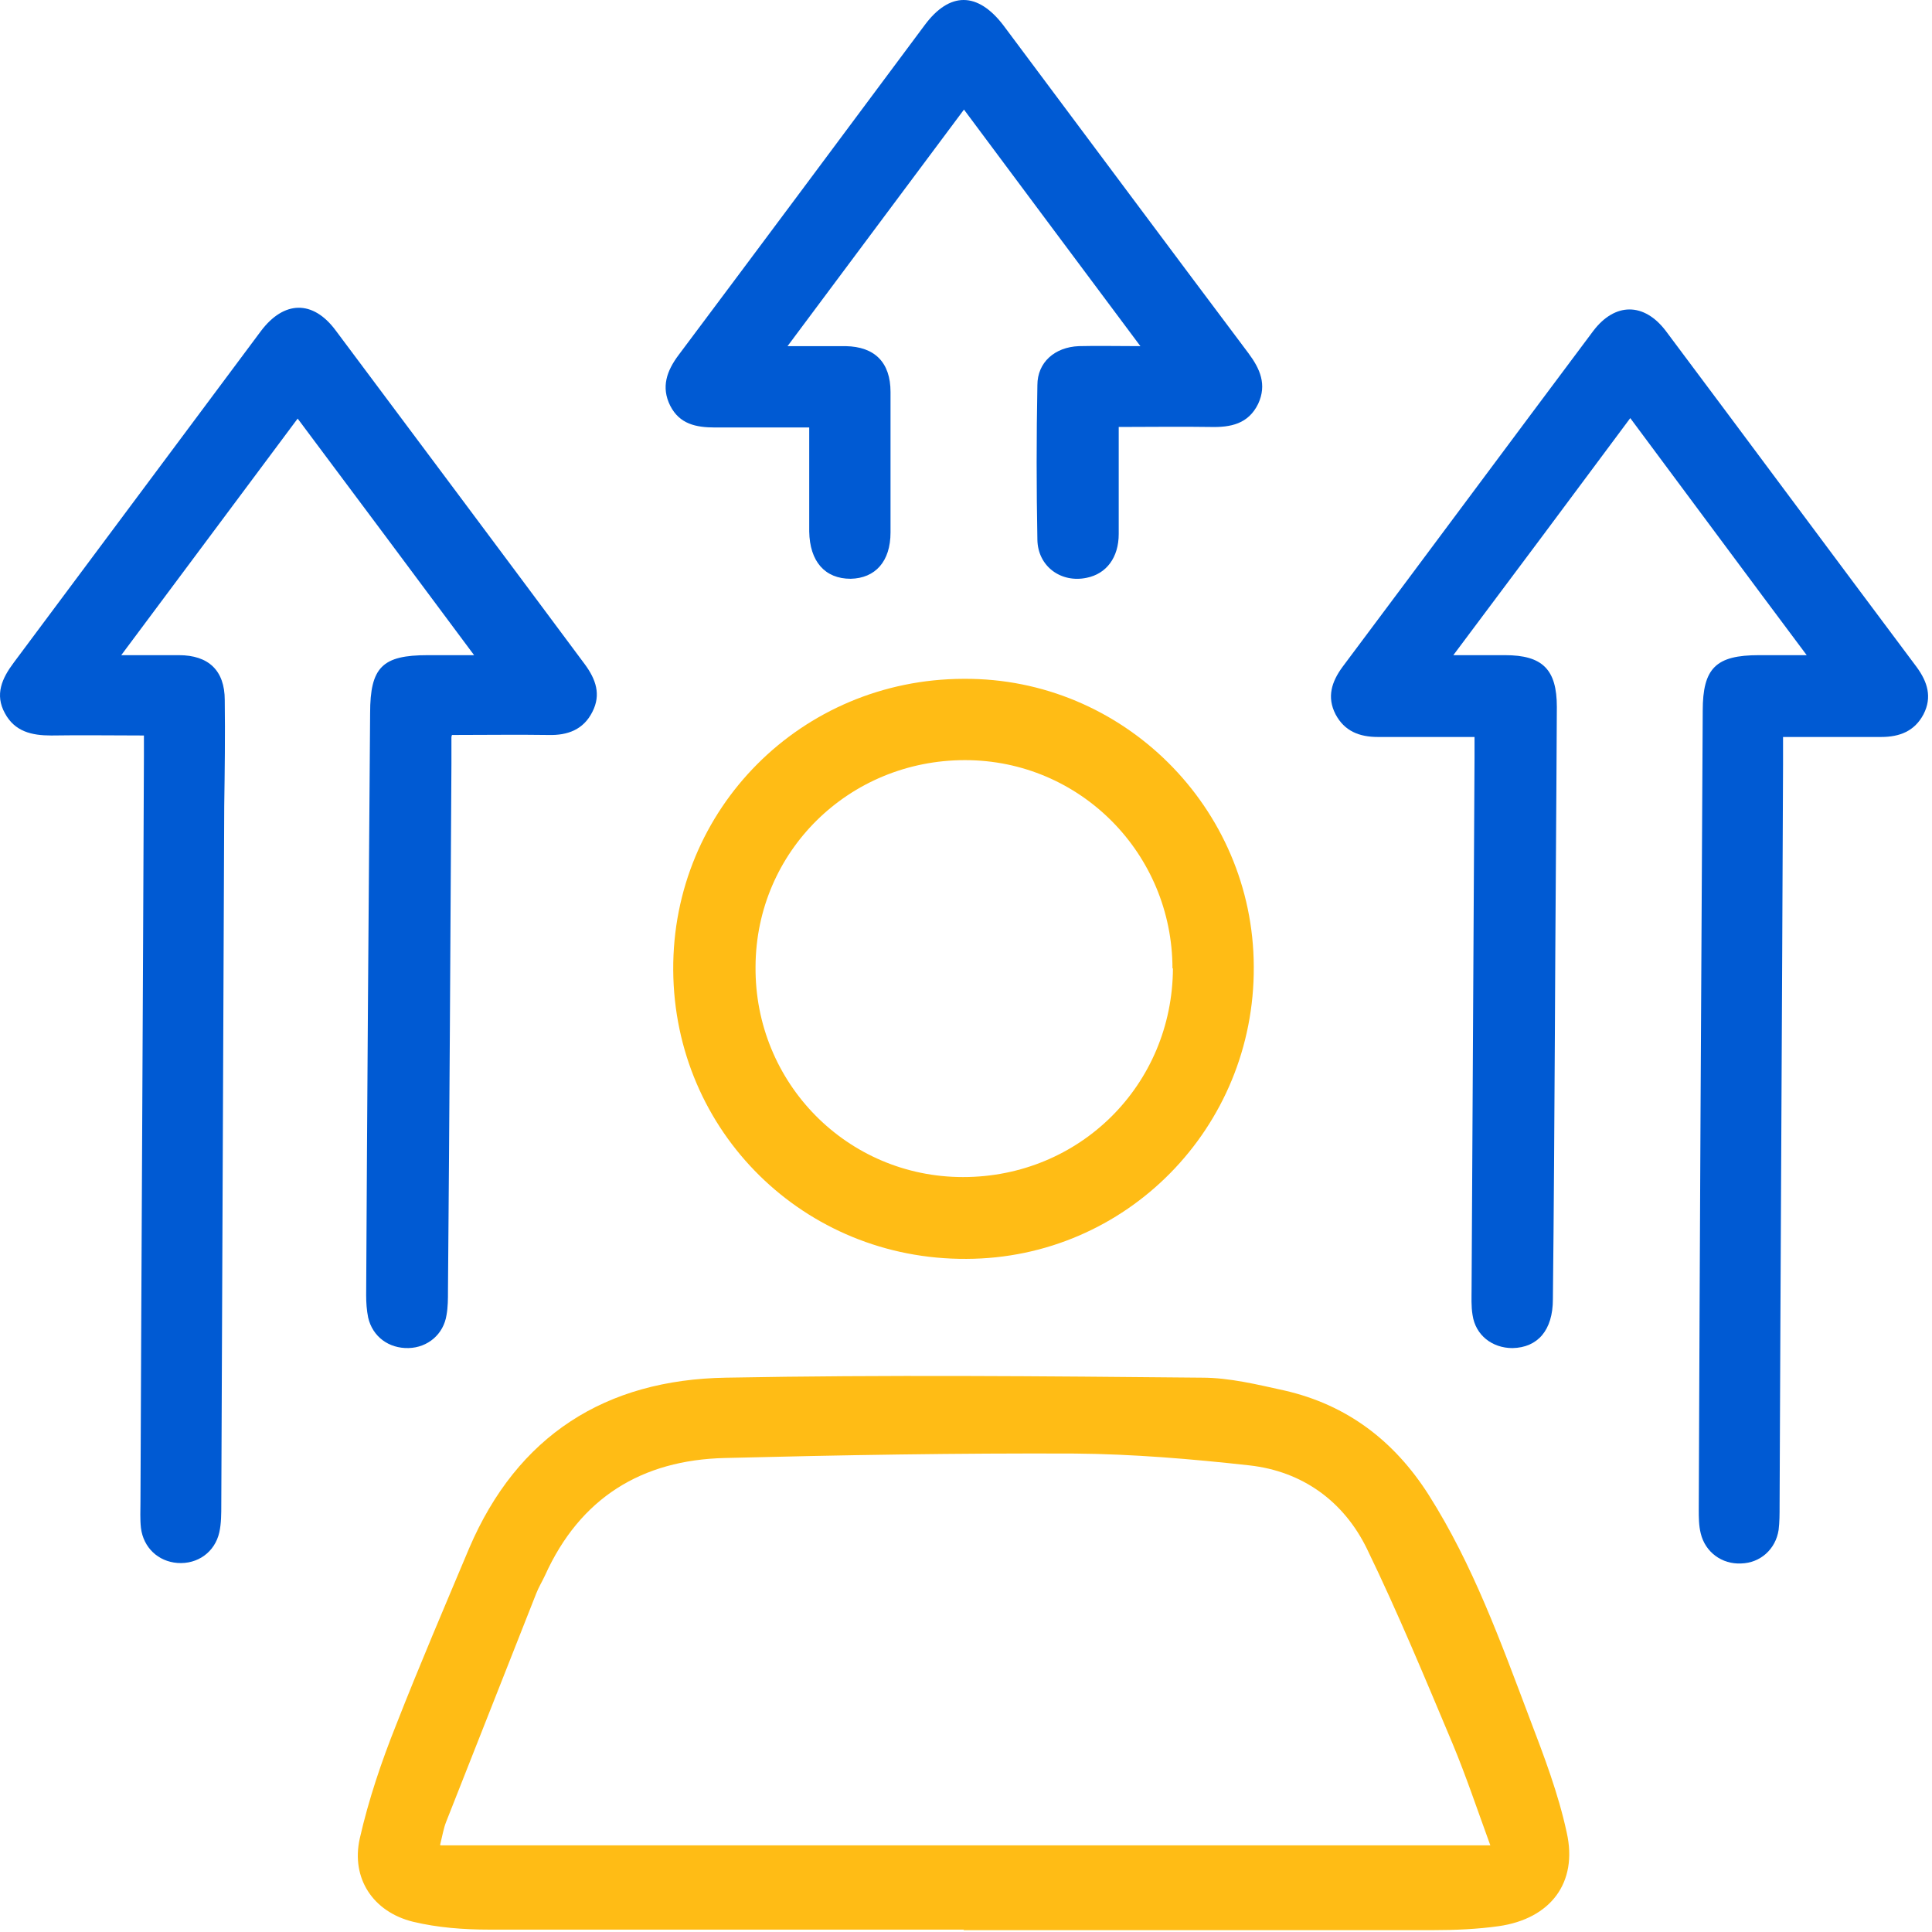 <svg xmlns="http://www.w3.org/2000/svg" width="61" height="61" viewBox="0 0 61 61" fill="none"><path d="M30.436 60.925C25.441 60.925 20.446 60.925 15.452 60.925C14.642 60.925 13.818 60.863 13.04 60.676C11.779 60.365 11.079 59.307 11.359 58.047C11.639 56.817 12.044 55.619 12.511 54.452C13.242 52.585 14.036 50.733 14.814 48.881C16.338 45.318 19.124 43.56 22.921 43.498C27.931 43.404 32.941 43.451 37.952 43.498C38.823 43.498 39.695 43.715 40.55 43.902C42.527 44.353 44.02 45.489 45.11 47.201C46.51 49.41 47.382 51.838 48.3 54.265C48.751 55.448 49.202 56.63 49.467 57.86C49.825 59.447 48.953 60.583 47.319 60.816C46.65 60.91 45.95 60.941 45.265 60.941C40.317 60.941 35.369 60.941 30.421 60.941L30.436 60.925ZM13.911 58.264H47.055C46.635 57.113 46.292 56.086 45.872 55.075C45.001 53.005 44.145 50.935 43.165 48.913C42.433 47.403 41.126 46.454 39.446 46.267C37.625 46.065 35.773 45.909 33.937 45.894C30.25 45.878 26.562 45.941 22.889 46.034C20.26 46.096 18.315 47.294 17.21 49.737C17.116 49.94 17.008 50.111 16.93 50.313C15.981 52.725 15.031 55.121 14.082 57.533C14.004 57.735 13.973 57.938 13.896 58.249L13.911 58.264Z" fill="#FFBC15"></path><path d="M14.253 23.269C14.253 23.611 14.253 23.86 14.253 24.109C14.222 29.664 14.191 35.203 14.144 40.758C14.144 41.007 14.144 41.272 14.098 41.521C14.004 42.128 13.506 42.548 12.9 42.563C12.277 42.579 11.764 42.206 11.624 41.599C11.577 41.365 11.561 41.132 11.561 40.898C11.592 34.768 11.639 28.637 11.686 22.522C11.686 21.059 12.075 20.686 13.506 20.686C13.942 20.686 14.393 20.686 14.969 20.686C13.071 18.134 11.25 15.691 9.398 13.216C7.547 15.706 5.726 18.134 3.828 20.686C4.528 20.686 5.088 20.686 5.648 20.686C6.582 20.686 7.096 21.168 7.096 22.102C7.111 23.222 7.096 24.327 7.08 25.447C7.049 32.791 7.018 40.152 6.987 47.496C6.987 47.792 6.987 48.103 6.924 48.383C6.784 49.005 6.24 49.395 5.602 49.348C4.995 49.301 4.528 48.865 4.45 48.243C4.419 47.963 4.435 47.683 4.435 47.403C4.466 39.56 4.513 31.718 4.544 23.875C4.544 23.689 4.544 23.502 4.544 23.222C3.532 23.222 2.583 23.206 1.618 23.222C0.996 23.222 0.467 23.097 0.156 22.522C-0.171 21.93 0.062 21.417 0.436 20.919C3.034 17.433 5.633 13.948 8.231 10.462C8.963 9.482 9.881 9.466 10.597 10.431C13.226 13.948 15.856 17.465 18.47 20.981C18.812 21.448 18.984 21.93 18.704 22.475C18.424 23.035 17.926 23.222 17.319 23.206C16.338 23.191 15.343 23.206 14.269 23.206L14.253 23.269Z" fill="#005AD3"></path><path d="M46.556 23.269C45.467 23.269 44.487 23.269 43.506 23.269C42.915 23.269 42.448 23.082 42.168 22.553C41.888 22.009 42.044 21.526 42.386 21.059C45.031 17.527 47.661 13.979 50.306 10.447C50.991 9.545 51.909 9.545 52.594 10.447C55.239 13.979 57.869 17.527 60.514 21.059C60.856 21.526 61.012 22.009 60.732 22.553C60.452 23.082 59.985 23.269 59.394 23.269C58.398 23.269 57.386 23.269 56.297 23.269C56.297 23.596 56.297 23.876 56.297 24.14C56.266 31.936 56.219 39.747 56.188 47.543C56.188 47.808 56.188 48.057 56.157 48.306C56.064 48.913 55.581 49.348 54.974 49.364C54.367 49.395 53.839 49.006 53.698 48.414C53.636 48.166 53.636 47.901 53.636 47.652C53.667 39.249 53.714 30.847 53.761 22.444C53.761 21.09 54.181 20.686 55.535 20.686C55.986 20.686 56.437 20.686 57.044 20.686C55.145 18.149 53.34 15.707 51.473 13.201C49.622 15.691 47.801 18.134 45.887 20.686C46.525 20.686 47.023 20.686 47.521 20.686C48.703 20.686 49.155 21.137 49.155 22.32C49.139 25.743 49.108 29.182 49.093 32.605C49.077 35.406 49.061 38.222 49.03 41.023C49.03 42.004 48.548 42.548 47.754 42.564C47.116 42.564 46.587 42.159 46.494 41.521C46.447 41.241 46.463 40.961 46.463 40.681C46.494 35.095 46.525 29.493 46.556 23.907C46.556 23.72 46.556 23.533 46.556 23.269Z" fill="#005AD3"></path><path d="M30.437 21.433C35.447 21.402 39.571 25.494 39.586 30.52C39.617 35.608 35.556 39.732 30.515 39.747C25.395 39.779 21.287 35.733 21.256 30.629C21.225 25.541 25.302 21.448 30.421 21.433H30.437ZM37.019 30.582C37.019 26.957 34.109 24 30.468 24C26.811 24 23.87 26.879 23.855 30.52C23.823 34.192 26.749 37.164 30.406 37.164C34.093 37.164 37.019 34.255 37.034 30.567L37.019 30.582Z" fill="#FFBC15"></path><path d="M36.006 10.929C34.108 8.393 32.318 5.981 30.436 3.46C28.584 5.95 26.763 8.377 24.865 10.929C25.565 10.929 26.141 10.929 26.701 10.929C27.619 10.945 28.117 11.443 28.117 12.376C28.117 13.855 28.117 15.333 28.117 16.811C28.117 17.729 27.635 18.258 26.857 18.274C26.047 18.274 25.565 17.729 25.55 16.78C25.55 15.706 25.55 14.648 25.55 13.497C24.523 13.497 23.542 13.497 22.578 13.497C21.971 13.497 21.457 13.388 21.162 12.812C20.866 12.221 21.053 11.707 21.426 11.209C24.025 7.739 26.608 4.269 29.191 0.799C29.984 -0.274 30.871 -0.259 31.68 0.799C34.263 4.254 36.831 7.708 39.414 11.147C39.787 11.645 40.005 12.143 39.725 12.75C39.414 13.388 38.854 13.497 38.216 13.481C37.282 13.466 36.333 13.481 35.322 13.481C35.322 14.633 35.322 15.753 35.322 16.858C35.322 17.605 34.932 18.118 34.31 18.243C33.501 18.414 32.77 17.885 32.754 17.044C32.723 15.411 32.723 13.792 32.754 12.159C32.754 11.443 33.299 10.96 34.061 10.929C34.652 10.914 35.259 10.929 36.006 10.929Z" fill="#005AD3"></path></svg>